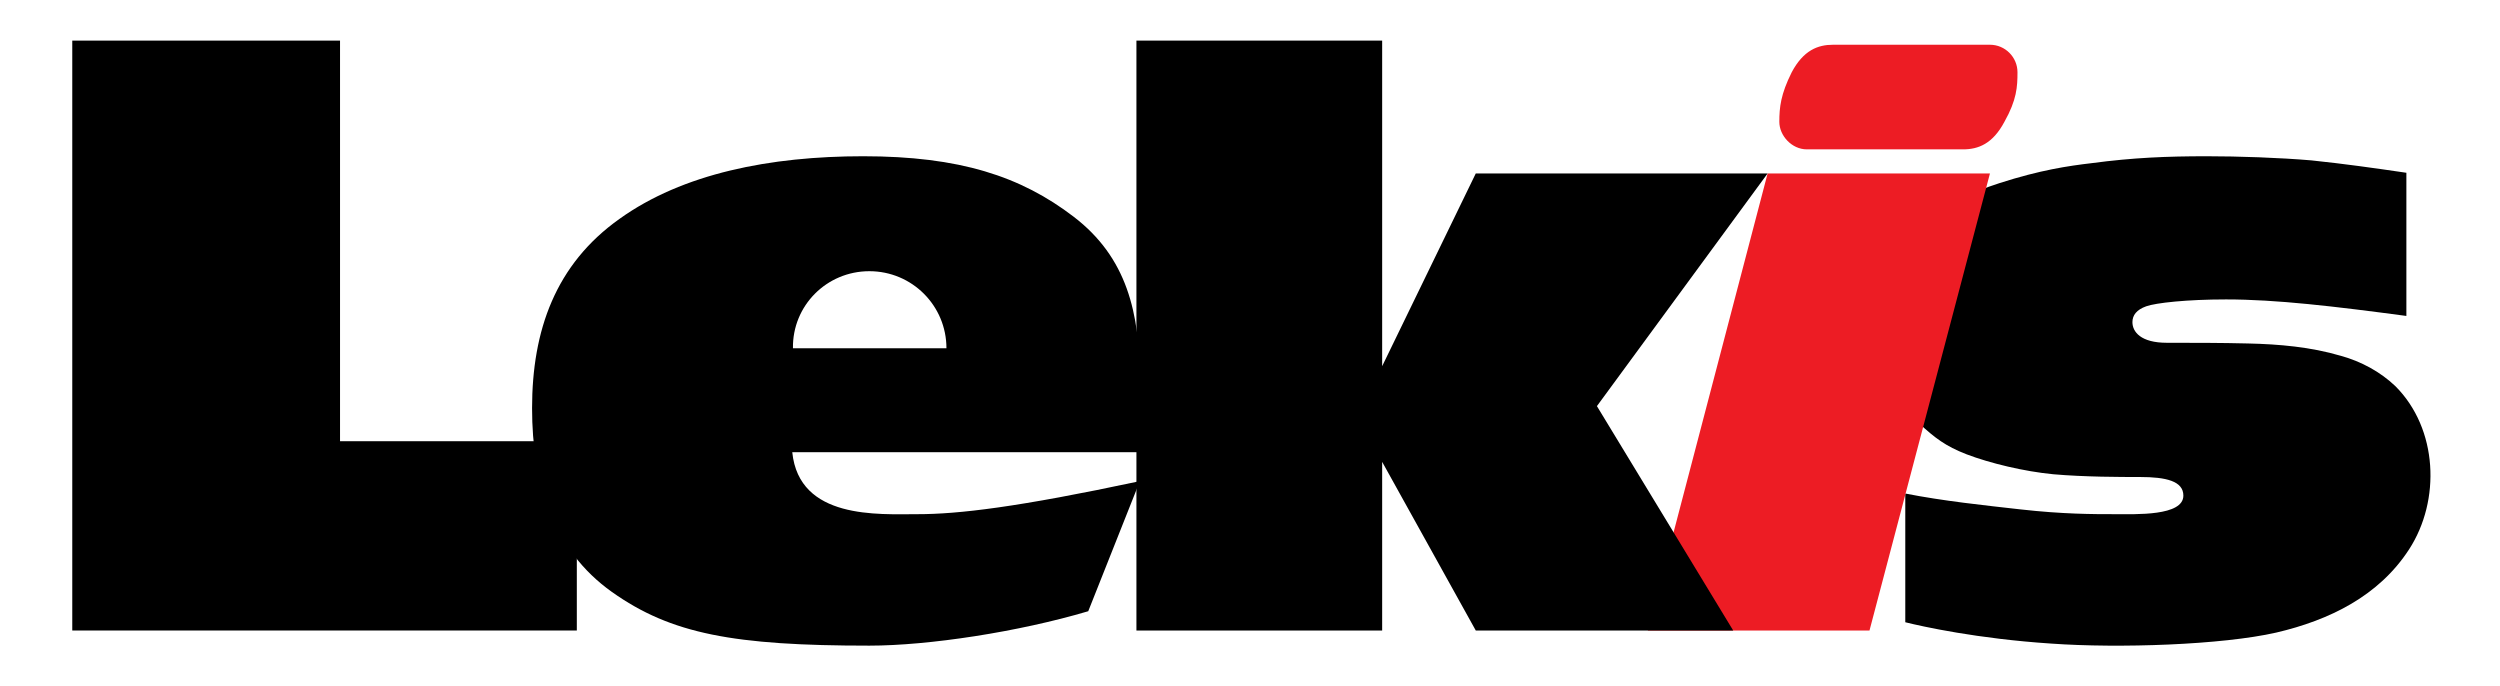 <?xml version="1.0" encoding="utf-8"?>
<!-- Generator: Adobe Illustrator 19.2.0, SVG Export Plug-In . SVG Version: 6.00 Build 0)  -->
<svg version="1.1" id="Lekis" xmlns="http://www.w3.org/2000/svg" xmlns:xlink="http://www.w3.org/1999/xlink" x="0px" y="0px"
	 viewBox="0 0 363.2 99.7" style="enable-background:new 0 0 363.2 99.7;" xml:space="preserve">
<style type="text/css">
	.st0{display:none;fill:#FFFFFF;}
	.st1{fill:#ED1C24;}
	.st2{fill-rule:evenodd;clip-rule:evenodd;}
</style>
<rect id="BG" x="-32.3" y="-36.9" class="st0" width="427.9" height="171.3"/>
<g id="Lekis_1_">
	<path id="S" d="M276.8,90.4V71.7c5.6,1.1,11.4,1.7,16.7,2.3c6.2,0.7,10.6,0.7,13.7,0.7c3.1,0,10,0.3,10-2.7c0-2.1-2.5-2.7-6.3-2.7
		c-2.8,0-8,0-12.6-0.4c-4.2-0.4-9.2-1.6-12.6-2.9c-3.1-1.2-4.6-2.4-6.8-4.4c-1.5-1.4-3.4-6.7-3.9-10.9c-0.2-1.4-0.1-5.6,0.2-7.7
		c0.6-4.4,2.2-8.9,5.2-11.2c3.5-2.6,5.8-3.8,10.1-5.2c5.9-1.9,10-2.5,13.4-2.9c6-0.8,10.9-1,16.7-1c4.6,0,10.5,0.2,15.2,0.6
		c4.8,0.5,9,1.1,13.8,1.8l0,20.8c-10.5-1.4-18.9-2.4-26.2-2.4c-5.7,0-10.2,0.5-11.6,1c-1.4,0.5-2,1.3-2,2.3c0,1.4,1.2,3,5,3
		c3.9,0,7.9,0,11.8,0.1c4.5,0.1,9.1,0.5,13.5,1.8c2.9,0.8,5.7,2.3,7.9,4.4c6.2,6.2,6.6,16.6,2,23.7c-4.4,6.8-11.6,10.3-19.3,12.1
		c-7.9,1.8-22.9,2.3-32.7,1.6C287.3,92.8,279.2,91,276.8,90.4z"/>
	<polygon id="I_2_" class="st1" points="289.1,25.2 256.8,25.2 239.4,91.6 271.6,91.6 	"/>
	<path id="Dot_2_" class="st1" d="M293.1,10.5c0-2.2-1.8-4-4-4h-22.8c-2.2,0-4.3,0.8-6,4c-1.6,3.2-1.8,5.1-1.8,7.2c0,2,1.8,4,4,4
		h5.8c0,0,0,0,0,0h16.9c2.2,0,4.3-0.8,6-4C293,14.5,293.1,12.6,293.1,10.5C293.1,10.5,293.1,10.5,293.1,10.5z"/>
	<polygon id="K_2_" points="200.8,5.9 200.8,53.2 214.4,25.2 256.8,25.2 232,59 251.8,91.6 214.4,91.6 200.8,67.1 200.8,91.6 
		165.1,91.6 165.1,5.9 	"/>
	<path id="E_2_" d="M133.3,74.7c-5.7,0-17.2,0.8-18.2-9h50.5V55.4c0-10-1.9-18-9.6-23.9c-7.7-5.9-16.6-8.8-30.6-8.8
		c-13.5,0-26.2,2.5-35.4,9.1C80.7,38.4,77.3,48,77.3,59.3c0,10.8,3,20.6,11.6,26.7c8.6,6.1,17.7,7.8,37.4,7.8c8.6,0,21.7-2,31.8-5
		l7.5-18.9C147.8,73.7,139.2,74.7,133.3,74.7z M126.3,39.4c6.2,0,11.2,5,11.2,11.2h-22.3C115.1,44.4,120.1,39.4,126.3,39.4z"/>
	<polygon id="L_2_" class="st2" points="49.4,64.1 49.4,5.9 10.5,5.9 10.5,91.6 83.8,91.6 83.8,64.1 	"/>
</g>
</svg>
